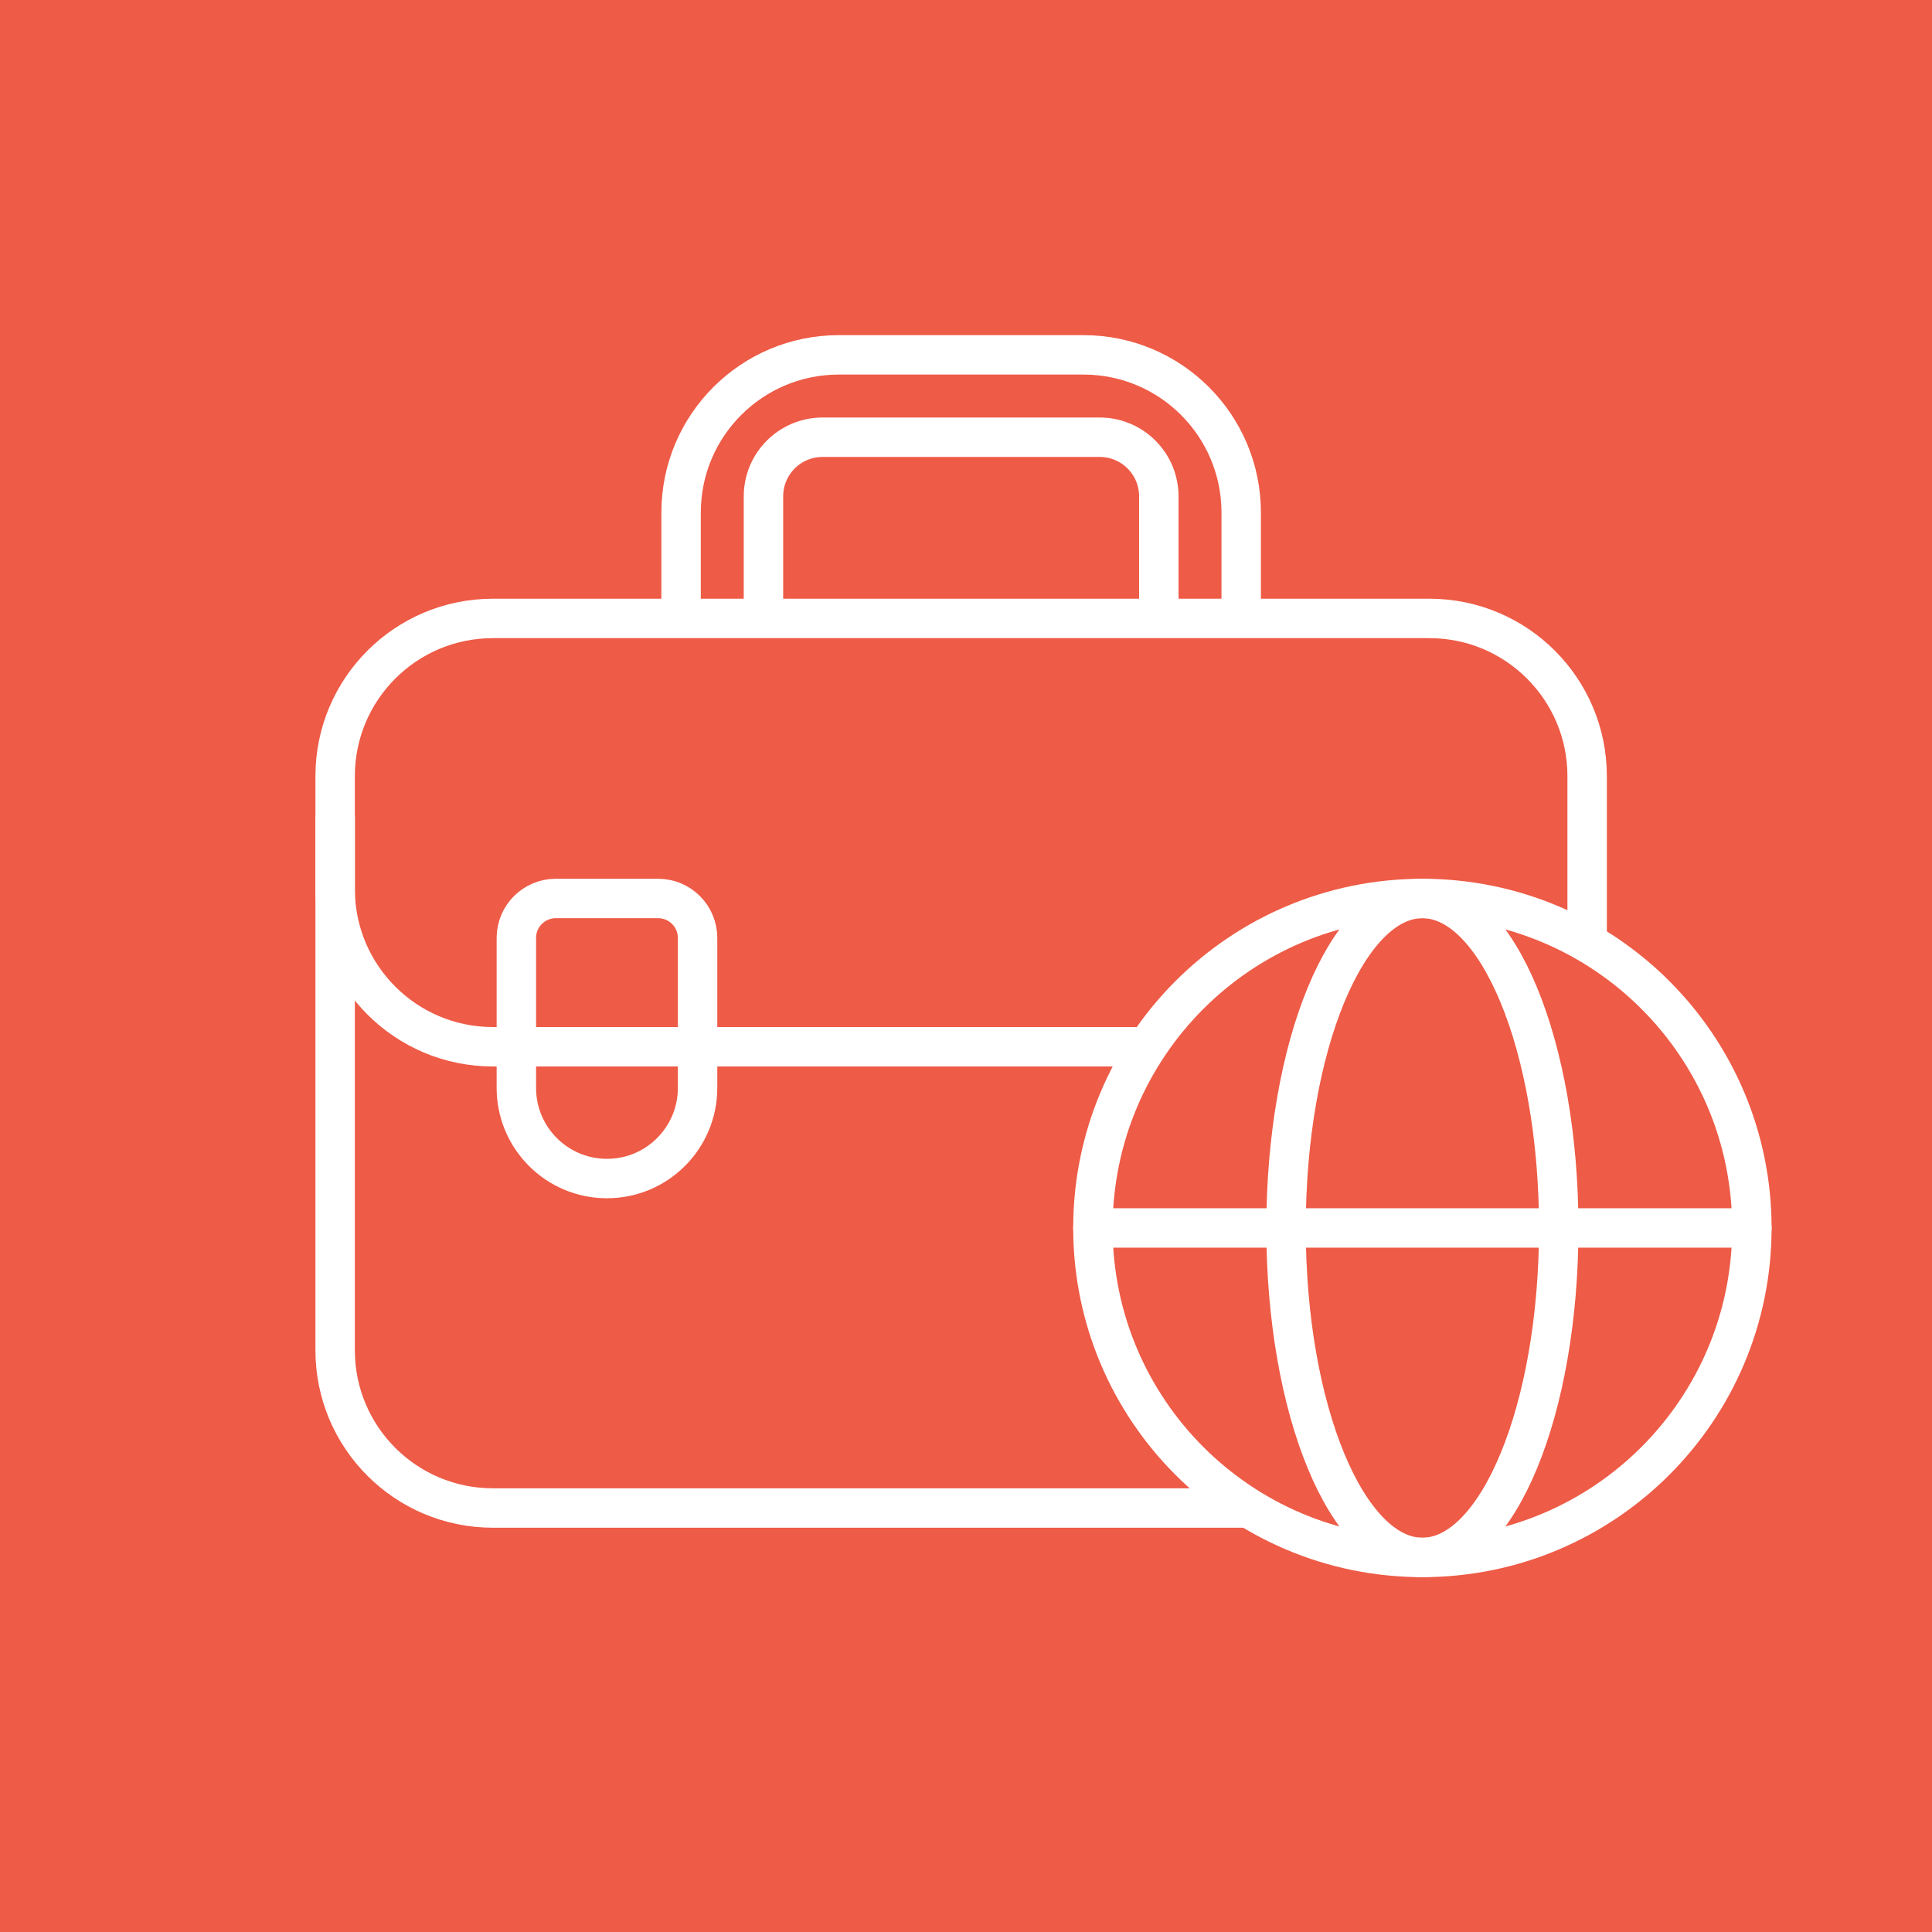 <svg width="98" height="98" viewBox="0 0 98 98" fill="none" xmlns="http://www.w3.org/2000/svg">
<rect width="98" height="98" fill="#EE5B46"/>
<path d="M80.507 47.665V39.37C80.507 34.952 76.925 31.37 72.507 31.37H25C20.582 31.37 17 34.952 17 39.37V68.493C17 72.912 20.582 76.493 25 76.493H48.753H63.377" stroke="white" stroke-width="2"/>
<path d="M17 41.398V45.096C17 49.514 20.582 53.096 25 53.096H57.945" stroke="white" stroke-width="2"/>
<path d="M62.959 31.37V26C62.959 21.582 59.377 18 54.959 18H42.548C38.13 18 34.548 21.582 34.548 26V31.37" stroke="white" stroke-width="2"/>
<path d="M58.781 32.205V25.178C58.781 23.521 57.438 22.178 55.781 22.178H41.726C40.069 22.178 38.726 23.521 38.726 25.178V32.205" stroke="white" stroke-width="2"/>
<path d="M26.192 47.575C26.192 46.471 27.087 45.575 28.192 45.575H33.384C34.488 45.575 35.384 46.471 35.384 47.575V55.185C35.384 57.723 33.326 59.781 30.788 59.781V59.781C28.249 59.781 26.192 57.723 26.192 55.185V47.575Z" stroke="white" stroke-width="2"/>
<path d="M72.151 79C81.381 79 88.863 71.517 88.863 62.288C88.863 53.058 81.381 45.575 72.151 45.575C62.921 45.575 55.438 53.058 55.438 62.288C55.438 71.517 62.921 79 72.151 79Z" stroke="white" stroke-width="2" stroke-miterlimit="10"/>
<path d="M55.438 62.287H88.863" stroke="white" stroke-width="2" stroke-linecap="round" stroke-linejoin="round"/>
<path d="M72.151 79C75.97 79 79.066 71.517 79.066 62.288C79.066 53.058 75.97 45.575 72.151 45.575C68.332 45.575 65.235 53.058 65.235 62.288C65.235 71.517 68.332 79 72.151 79Z" stroke="white" stroke-width="2" stroke-miterlimit="10"/>
</svg>
